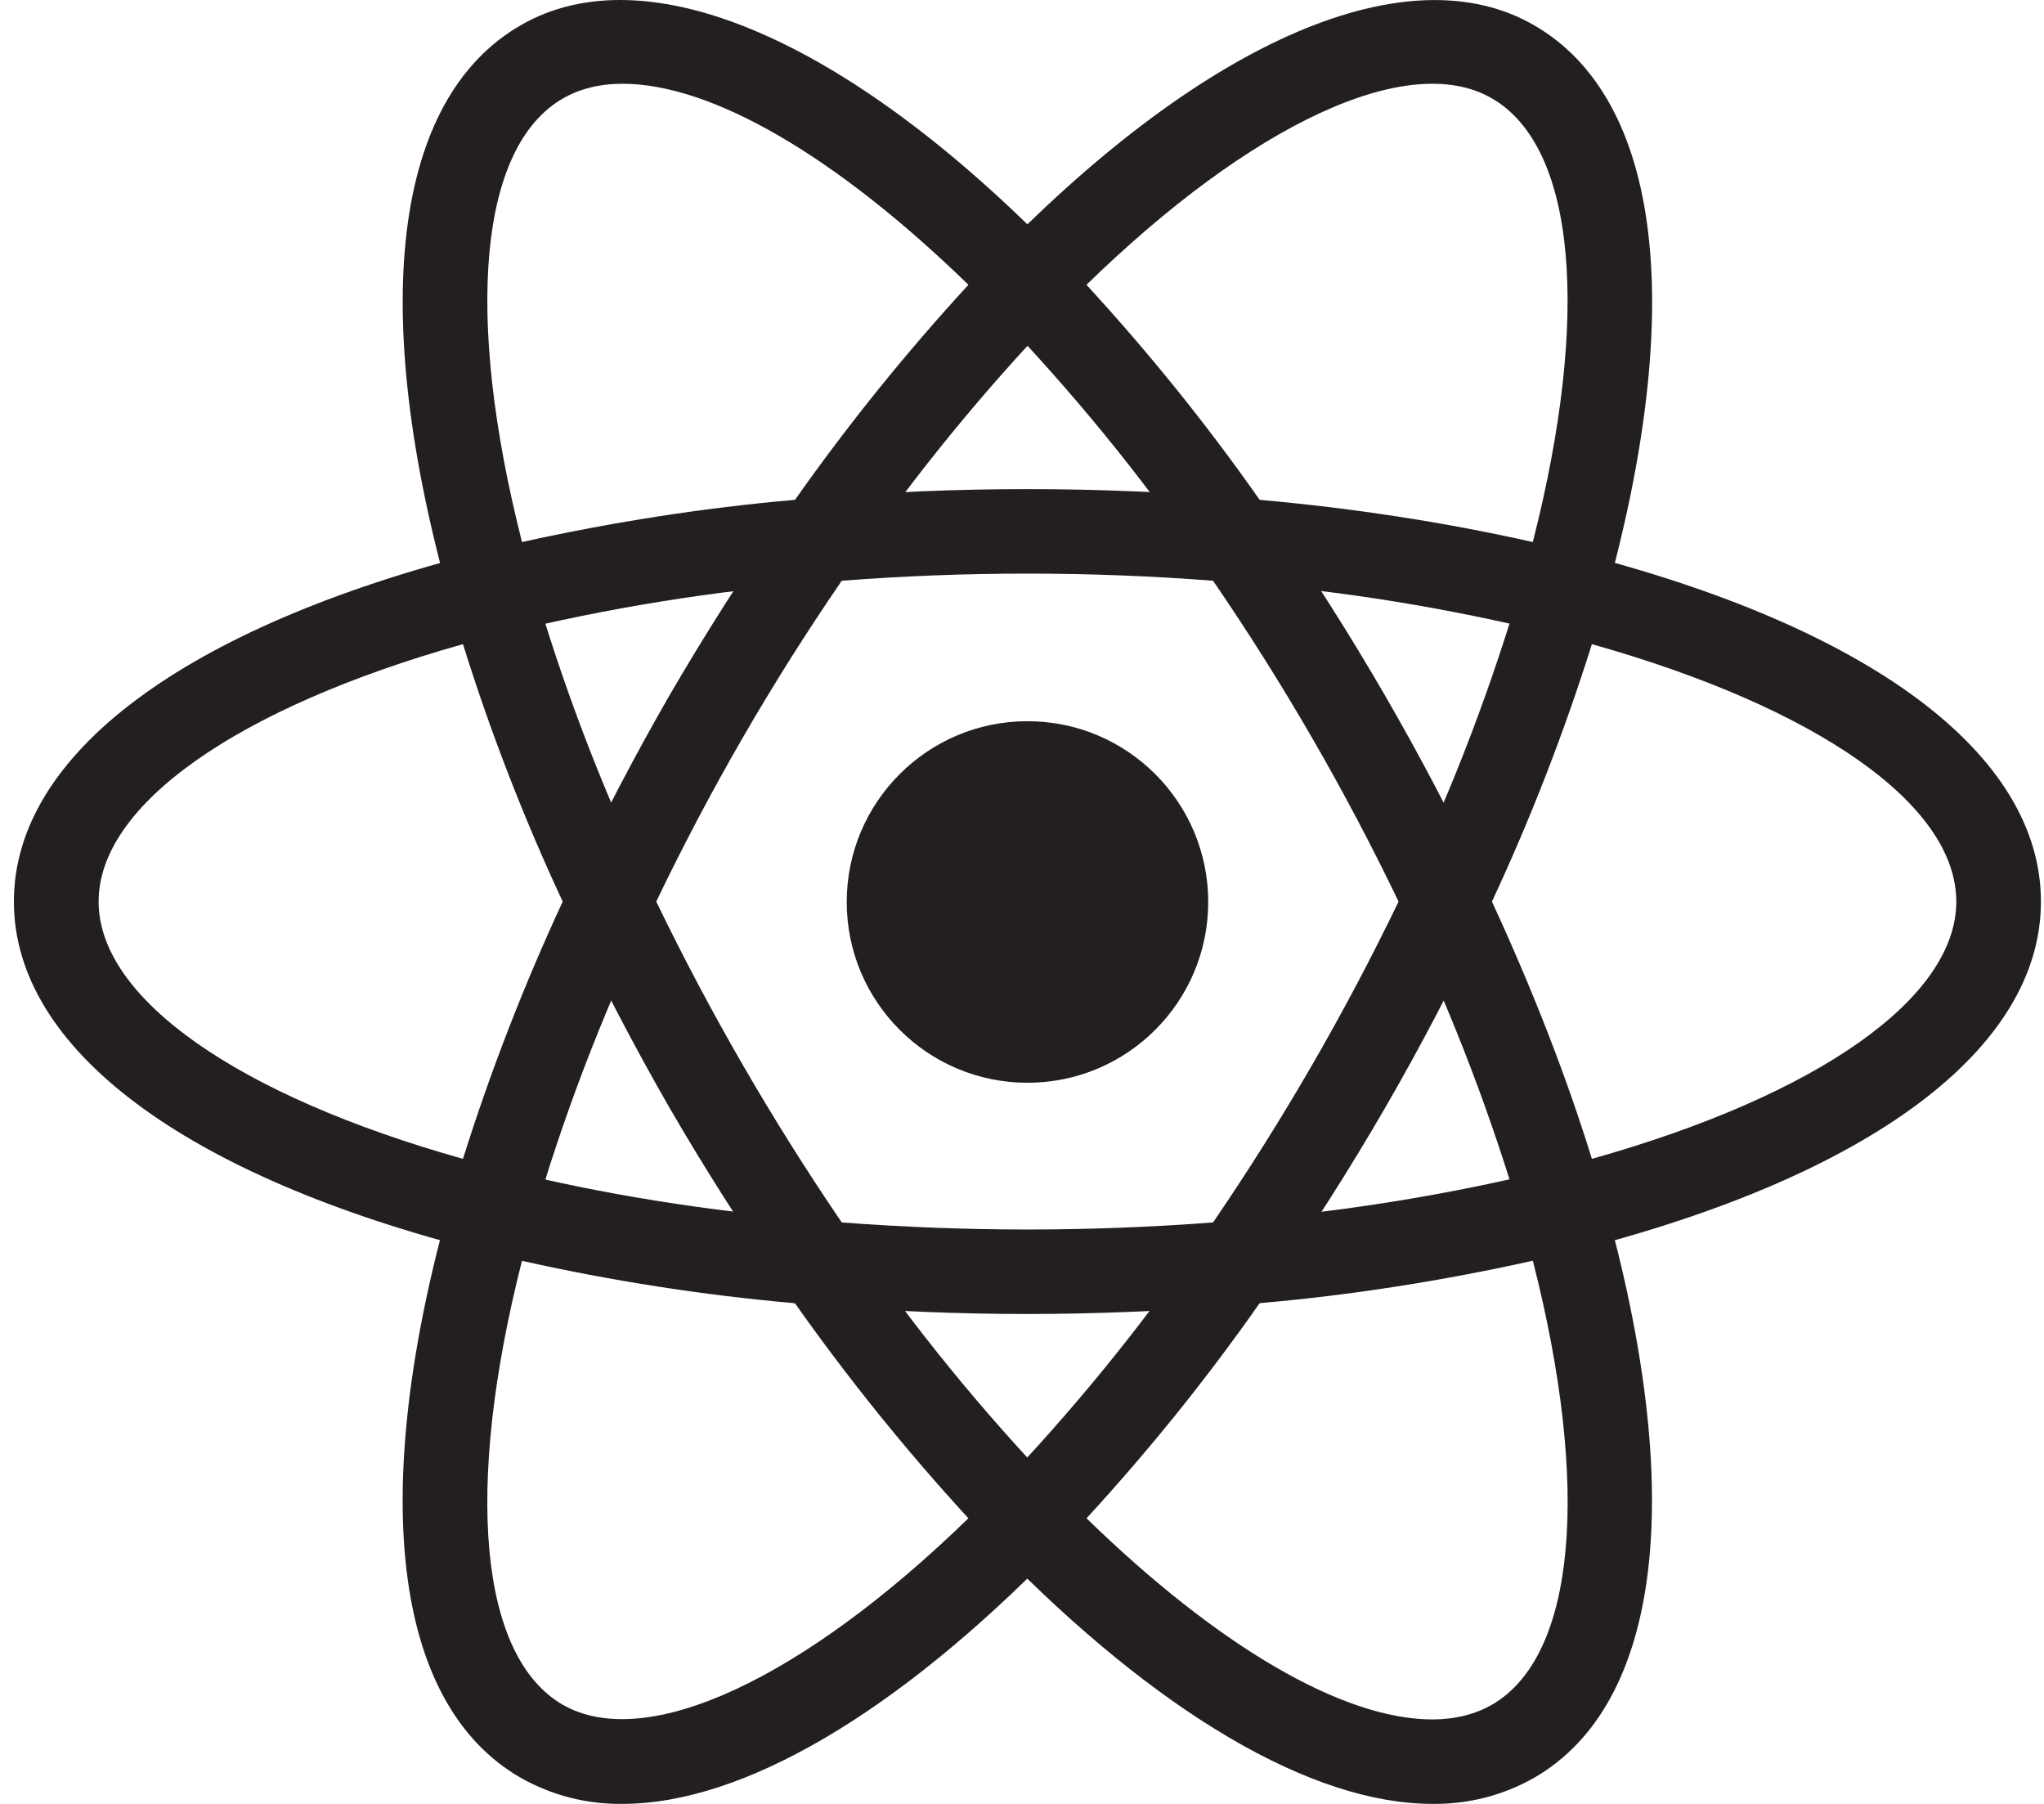 <svg width="68" height="60" viewBox="0 0 68 60" fill="none" xmlns="http://www.w3.org/2000/svg">
<path d="M34.182 36.014C37.503 36.014 40.195 33.322 40.195 30.001C40.195 26.68 37.503 23.988 34.182 23.988C30.861 23.988 28.169 26.68 28.169 30.001C28.169 33.322 30.861 36.014 34.182 36.014Z" fill="#231F20"/>
<path d="M17.346 41.957L16.015 41.617C6.131 39.121 0.462 34.876 0.462 29.988C0.462 25.097 6.135 20.856 16.015 18.36L17.346 18.023L17.719 19.34C18.718 22.788 19.998 26.149 21.546 29.389L21.832 29.988L21.546 30.588C19.997 33.832 18.713 37.194 17.719 40.643L17.346 41.957ZM15.402 21.425C7.893 23.541 3.281 26.768 3.281 29.988C3.281 33.202 7.89 36.432 15.402 38.545C16.321 35.621 17.433 32.761 18.72 29.988C17.424 27.211 16.315 24.351 15.402 21.425ZM51.015 41.957L50.644 40.636C49.643 37.187 48.362 33.826 46.814 30.584L46.528 29.988L46.814 29.385C48.364 26.148 49.641 22.783 50.644 19.333L51.015 18.02L52.346 18.356C62.233 20.852 67.898 25.094 67.898 29.988C67.898 34.88 62.229 39.121 52.346 41.617L51.015 41.957ZM49.634 29.988C50.981 32.906 52.103 35.776 52.959 38.545C60.471 36.432 65.082 33.202 65.082 29.988C65.082 26.768 60.474 23.544 52.959 21.425C52.04 24.35 50.929 27.21 49.634 29.988Z" fill="#231F20"/>
<path d="M15.382 21.411L15.011 20.098C12.229 10.302 13.071 3.285 17.325 0.839C21.486 -1.569 28.179 1.277 35.189 8.469L36.146 9.453L35.189 10.433C32.699 13.023 30.424 15.81 28.385 18.767L28.004 19.313L27.344 19.367C23.758 19.648 20.201 20.222 16.709 21.081L15.382 21.411ZM20.711 2.786C19.956 2.786 19.289 2.951 18.727 3.275C15.938 4.882 15.446 10.477 17.366 18.029C20.367 17.366 23.396 16.891 26.448 16.625C28.215 14.118 30.142 11.73 32.218 9.473C27.829 5.205 23.685 2.786 20.711 2.786ZM47.65 59.999C43.648 59.999 38.507 56.981 33.172 51.503L32.218 50.523L33.172 49.546C35.662 46.953 37.938 44.162 39.98 41.202L40.357 40.663L41.01 40.599C44.597 40.322 48.155 39.751 51.648 38.891L52.979 38.554L53.353 39.871C56.122 49.661 55.283 56.688 51.035 59.133C50.004 59.718 48.835 60.017 47.65 59.999ZM36.146 50.5C40.532 54.768 44.679 57.19 47.65 57.19C48.408 57.19 49.075 57.021 49.634 56.701C52.426 55.091 52.922 49.486 50.995 41.933C47.997 42.6 44.965 43.078 41.906 43.345C40.147 45.855 38.222 48.245 36.146 50.5Z" fill="#231F20"/>
<path d="M52.978 21.412L51.648 21.078C48.155 20.216 44.597 19.642 41.01 19.363L40.356 19.306L39.979 18.761C37.941 15.801 35.664 13.014 33.171 10.427L32.217 9.446L33.171 8.469C40.178 1.281 46.868 -1.566 51.035 0.839C55.286 3.288 56.131 10.305 53.352 20.098L52.978 21.412ZM41.906 16.625C45.119 16.911 48.164 17.393 50.994 18.029C52.918 10.477 52.426 4.882 49.633 3.272C46.858 1.665 41.633 4.124 36.145 9.473C38.22 11.73 40.147 14.115 41.906 16.625ZM20.71 59.999C19.525 60.016 18.356 59.717 17.325 59.133C13.07 56.688 12.228 49.664 15.007 39.872L15.371 38.554L16.701 38.891C19.949 39.71 23.526 40.286 27.34 40.599L27.993 40.663L28.374 41.202C30.409 44.16 32.686 46.953 35.178 49.546L36.135 50.523L35.178 51.504C29.846 56.984 24.705 59.999 20.71 59.999ZM17.365 41.937C15.445 49.489 15.937 55.094 18.726 56.705C21.505 58.288 26.713 55.846 32.217 50.5C30.142 48.242 28.215 45.853 26.447 43.348C23.392 43.078 20.358 42.606 17.365 41.937Z" fill="#231F20"/>
<path d="M34.182 43.705C31.867 43.705 29.493 43.608 27.108 43.409L26.447 43.352L26.067 42.806C24.722 40.872 23.456 38.884 22.274 36.847C21.1 34.804 20.008 32.715 19.003 30.584L18.72 29.988L19.003 29.385C20.01 27.256 21.098 25.168 22.274 23.126C23.442 21.119 24.719 19.111 26.067 17.164L26.447 16.625L27.108 16.564C31.813 16.17 36.544 16.17 41.249 16.564L41.903 16.628L42.283 17.167C44.977 21.037 47.344 25.125 49.357 29.389L49.637 29.991L49.357 30.588C47.349 34.854 44.983 38.943 42.283 42.809L41.903 43.355L41.249 43.412C38.871 43.604 36.493 43.705 34.182 43.705ZM28.004 40.66C32.164 40.973 36.2 40.973 40.356 40.66C42.677 37.262 44.74 33.694 46.528 29.988C44.746 26.279 42.683 22.711 40.356 19.316C36.245 19 32.115 19 28.004 19.316C25.675 22.709 23.612 26.277 21.832 29.988C23.624 33.692 25.687 37.259 28.004 40.66Z" fill="#231F20"/>
</svg>
